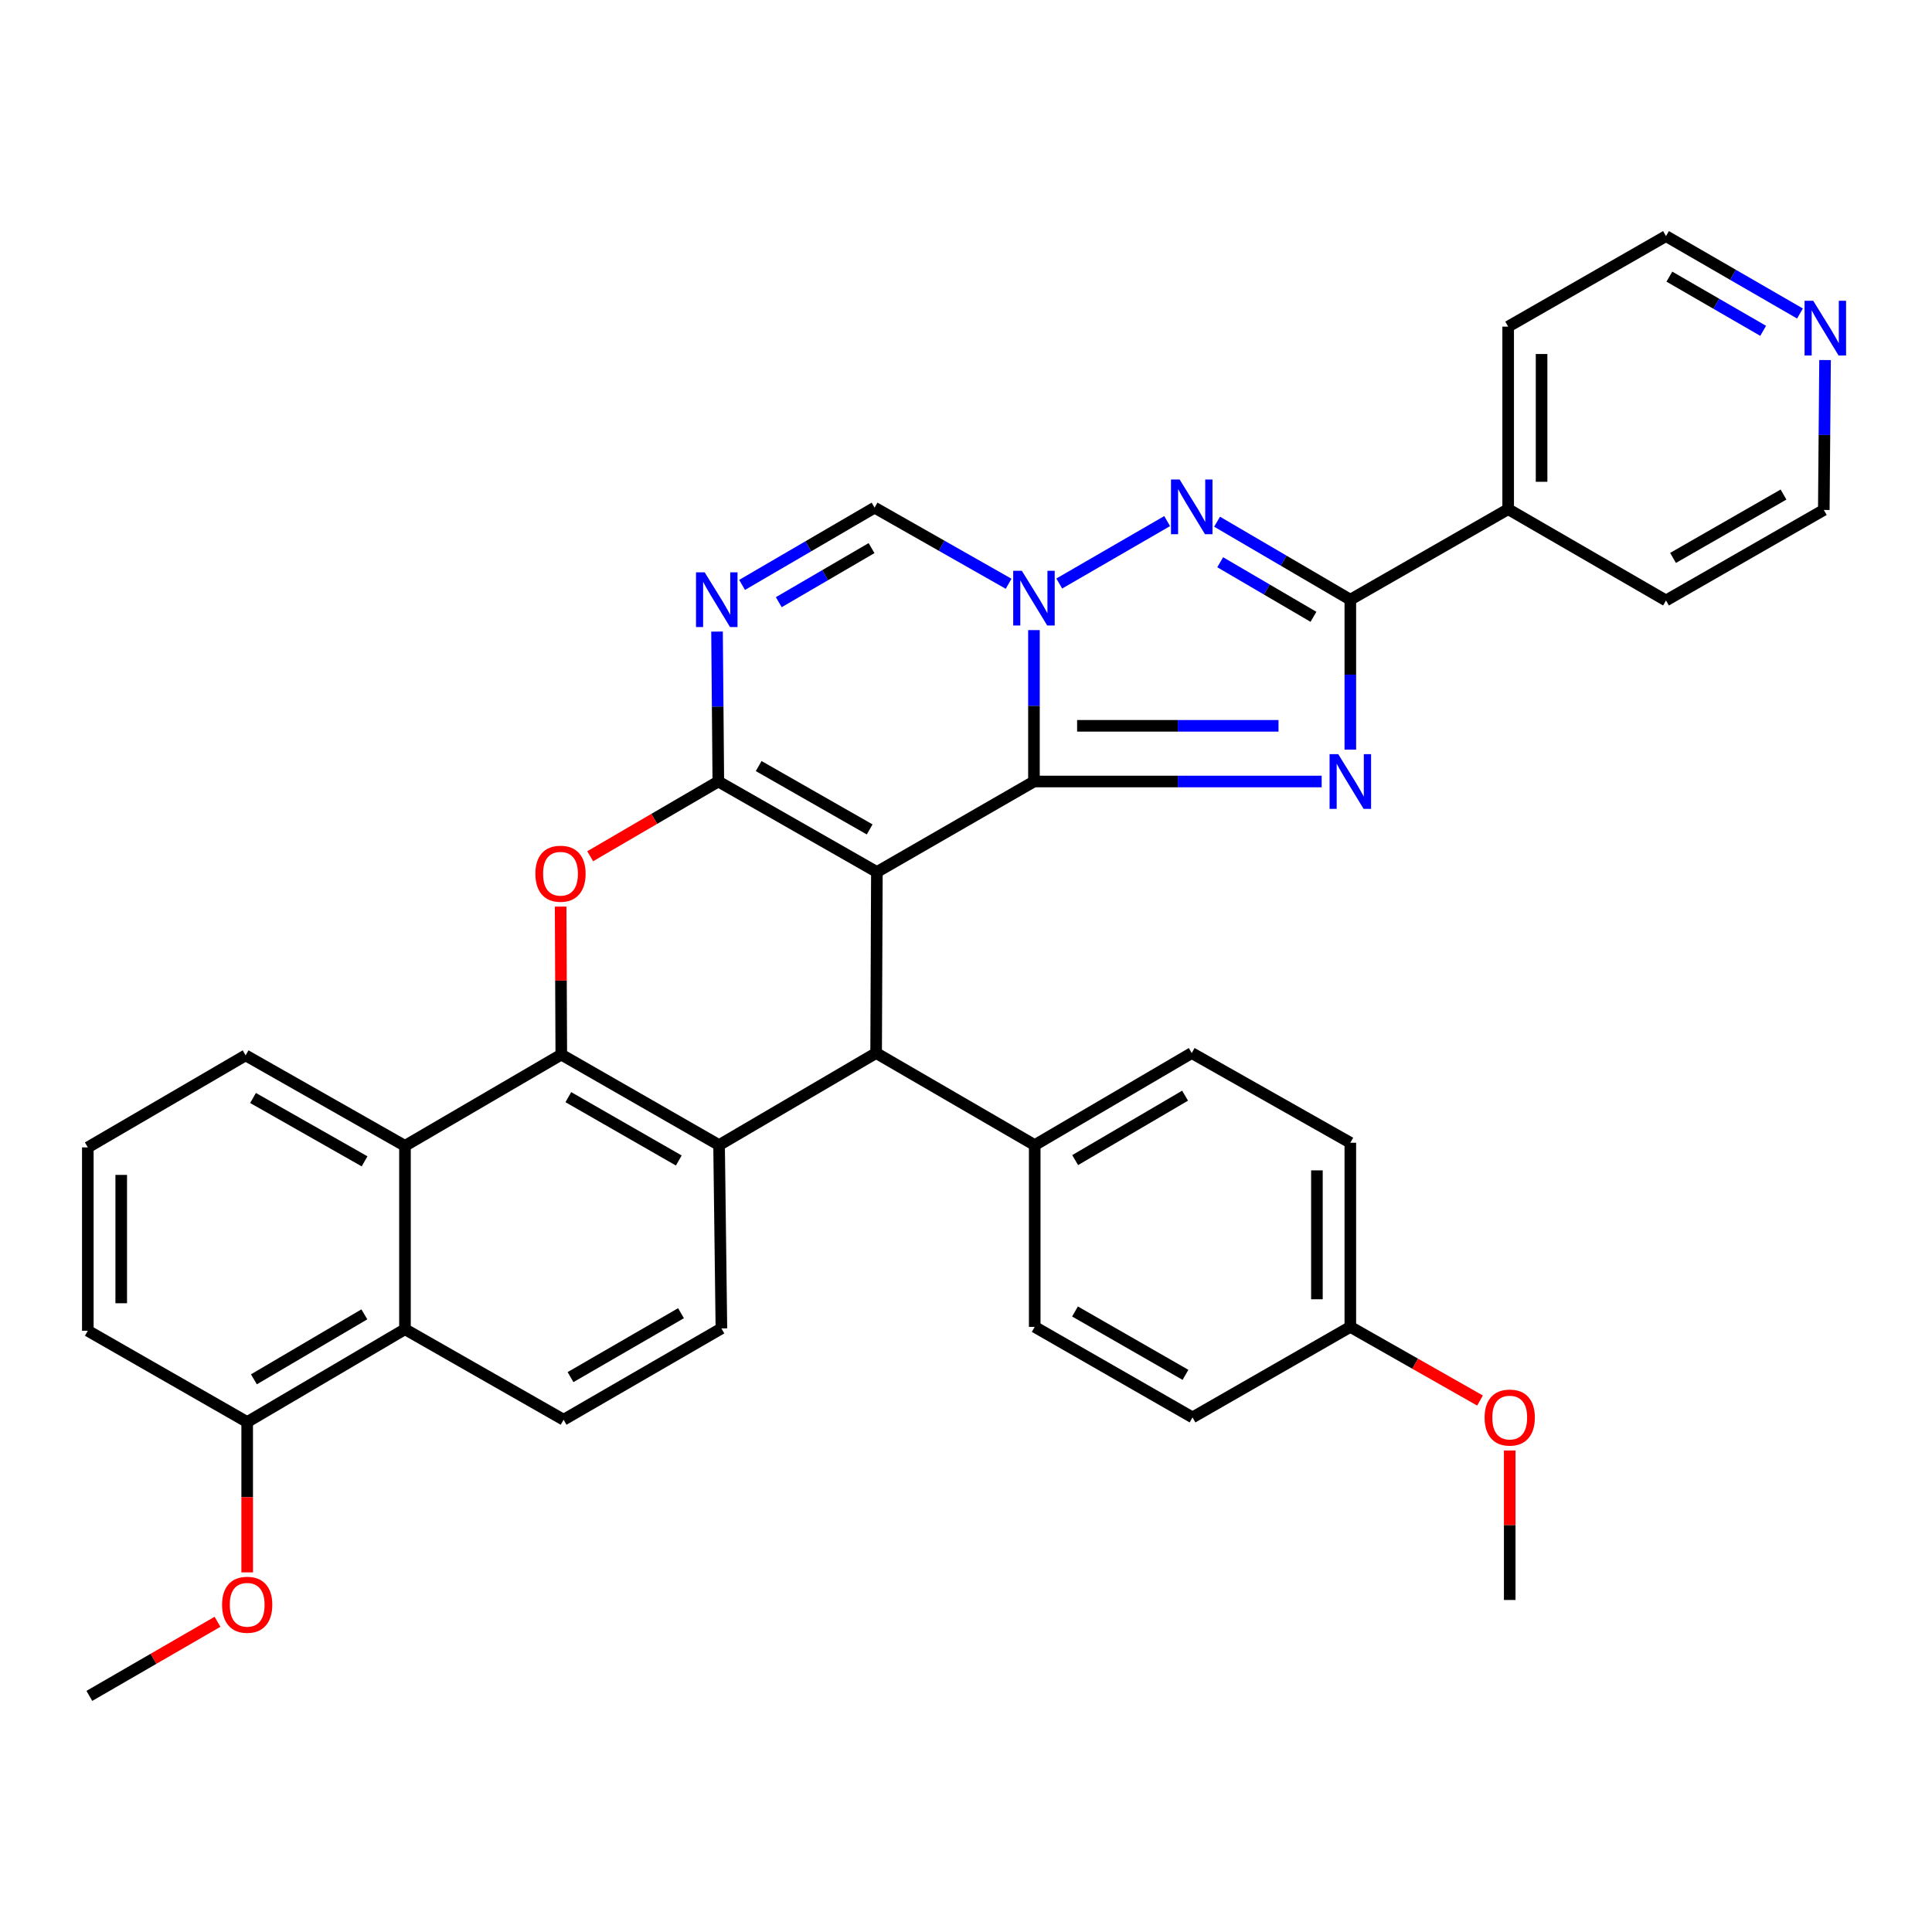 <?xml version='1.0' encoding='iso-8859-1'?>
<svg version='1.1' baseProfile='full'
              xmlns='http://www.w3.org/2000/svg'
                      xmlns:rdkit='http://www.rdkit.org/xml'
                      xmlns:xlink='http://www.w3.org/1999/xlink'
                  xml:space='preserve'
width='1000px' height='1000px' viewBox='0 0 1000 1000'>
<!-- END OF HEADER -->
<rect style='opacity:1.0;fill:#FFFFFF;stroke:none' width='1000' height='1000' x='0' y='0'> </rect>
<path class='bond-0' d='M 453.875,451.349 L 535.171,404.505' style='fill:none;fill-rule:evenodd;stroke:#000000;stroke-width:6px;stroke-linecap:butt;stroke-linejoin:miter;stroke-opacity:1' />
<path class='bond-1' d='M 453.875,451.349 L 371.801,404.505' style='fill:none;fill-rule:evenodd;stroke:#000000;stroke-width:6px;stroke-linecap:butt;stroke-linejoin:miter;stroke-opacity:1' />
<path class='bond-1' d='M 450.136,429.304 L 392.684,396.513' style='fill:none;fill-rule:evenodd;stroke:#000000;stroke-width:6px;stroke-linecap:butt;stroke-linejoin:miter;stroke-opacity:1' />
<path class='bond-7' d='M 453.875,451.349 L 453.481,545.048' style='fill:none;fill-rule:evenodd;stroke:#000000;stroke-width:6px;stroke-linecap:butt;stroke-linejoin:miter;stroke-opacity:1' />
<path class='bond-2' d='M 535.171,404.505 L 609.631,404.505' style='fill:none;fill-rule:evenodd;stroke:#000000;stroke-width:6px;stroke-linecap:butt;stroke-linejoin:miter;stroke-opacity:1' />
<path class='bond-2' d='M 609.631,404.505 L 684.092,404.505' style='fill:none;fill-rule:evenodd;stroke:#0000FF;stroke-width:6px;stroke-linecap:butt;stroke-linejoin:miter;stroke-opacity:1' />
<path class='bond-2' d='M 557.509,375.683 L 609.631,375.683' style='fill:none;fill-rule:evenodd;stroke:#000000;stroke-width:6px;stroke-linecap:butt;stroke-linejoin:miter;stroke-opacity:1' />
<path class='bond-2' d='M 609.631,375.683 L 661.754,375.683' style='fill:none;fill-rule:evenodd;stroke:#0000FF;stroke-width:6px;stroke-linecap:butt;stroke-linejoin:miter;stroke-opacity:1' />
<path class='bond-3' d='M 535.171,404.505 L 535.171,365.321' style='fill:none;fill-rule:evenodd;stroke:#000000;stroke-width:6px;stroke-linecap:butt;stroke-linejoin:miter;stroke-opacity:1' />
<path class='bond-3' d='M 535.171,365.321 L 535.171,326.137' style='fill:none;fill-rule:evenodd;stroke:#0000FF;stroke-width:6px;stroke-linecap:butt;stroke-linejoin:miter;stroke-opacity:1' />
<path class='bond-8' d='M 371.801,404.505 L 338.638,423.849' style='fill:none;fill-rule:evenodd;stroke:#000000;stroke-width:6px;stroke-linecap:butt;stroke-linejoin:miter;stroke-opacity:1' />
<path class='bond-8' d='M 338.638,423.849 L 305.475,443.194' style='fill:none;fill-rule:evenodd;stroke:#FF0000;stroke-width:6px;stroke-linecap:butt;stroke-linejoin:miter;stroke-opacity:1' />
<path class='bond-9' d='M 371.801,404.505 L 371.468,365.705' style='fill:none;fill-rule:evenodd;stroke:#000000;stroke-width:6px;stroke-linecap:butt;stroke-linejoin:miter;stroke-opacity:1' />
<path class='bond-9' d='M 371.468,365.705 L 371.136,326.906' style='fill:none;fill-rule:evenodd;stroke:#0000FF;stroke-width:6px;stroke-linecap:butt;stroke-linejoin:miter;stroke-opacity:1' />
<path class='bond-5' d='M 698.926,387.992 L 698.926,349.192' style='fill:none;fill-rule:evenodd;stroke:#0000FF;stroke-width:6px;stroke-linecap:butt;stroke-linejoin:miter;stroke-opacity:1' />
<path class='bond-5' d='M 698.926,349.192 L 698.926,310.393' style='fill:none;fill-rule:evenodd;stroke:#000000;stroke-width:6px;stroke-linecap:butt;stroke-linejoin:miter;stroke-opacity:1' />
<path class='bond-4' d='M 548.27,302.027 L 604.121,269.716' style='fill:none;fill-rule:evenodd;stroke:#0000FF;stroke-width:6px;stroke-linecap:butt;stroke-linejoin:miter;stroke-opacity:1' />
<path class='bond-37' d='M 522.06,302.159 L 487.372,282.46' style='fill:none;fill-rule:evenodd;stroke:#0000FF;stroke-width:6px;stroke-linecap:butt;stroke-linejoin:miter;stroke-opacity:1' />
<path class='bond-37' d='M 487.372,282.46 L 452.684,262.76' style='fill:none;fill-rule:evenodd;stroke:#000000;stroke-width:6px;stroke-linecap:butt;stroke-linejoin:miter;stroke-opacity:1' />
<path class='bond-38' d='M 629.959,270.033 L 664.442,290.213' style='fill:none;fill-rule:evenodd;stroke:#0000FF;stroke-width:6px;stroke-linecap:butt;stroke-linejoin:miter;stroke-opacity:1' />
<path class='bond-38' d='M 664.442,290.213 L 698.926,310.393' style='fill:none;fill-rule:evenodd;stroke:#000000;stroke-width:6px;stroke-linecap:butt;stroke-linejoin:miter;stroke-opacity:1' />
<path class='bond-38' d='M 631.57,291.012 L 655.708,305.138' style='fill:none;fill-rule:evenodd;stroke:#0000FF;stroke-width:6px;stroke-linecap:butt;stroke-linejoin:miter;stroke-opacity:1' />
<path class='bond-38' d='M 655.708,305.138 L 679.846,319.264' style='fill:none;fill-rule:evenodd;stroke:#000000;stroke-width:6px;stroke-linecap:butt;stroke-linejoin:miter;stroke-opacity:1' />
<path class='bond-17' d='M 698.926,310.393 L 780.625,263.548' style='fill:none;fill-rule:evenodd;stroke:#000000;stroke-width:6px;stroke-linecap:butt;stroke-linejoin:miter;stroke-opacity:1' />
<path class='bond-6' d='M 290.524,545.855 L 372.195,592.7' style='fill:none;fill-rule:evenodd;stroke:#000000;stroke-width:6px;stroke-linecap:butt;stroke-linejoin:miter;stroke-opacity:1' />
<path class='bond-6' d='M 294.171,567.882 L 351.34,600.674' style='fill:none;fill-rule:evenodd;stroke:#000000;stroke-width:6px;stroke-linecap:butt;stroke-linejoin:miter;stroke-opacity:1' />
<path class='bond-12' d='M 290.524,545.855 L 209.612,593.094' style='fill:none;fill-rule:evenodd;stroke:#000000;stroke-width:6px;stroke-linecap:butt;stroke-linejoin:miter;stroke-opacity:1' />
<path class='bond-36' d='M 290.524,545.855 L 290.355,507.557' style='fill:none;fill-rule:evenodd;stroke:#000000;stroke-width:6px;stroke-linecap:butt;stroke-linejoin:miter;stroke-opacity:1' />
<path class='bond-36' d='M 290.355,507.557 L 290.186,469.259' style='fill:none;fill-rule:evenodd;stroke:#FF0000;stroke-width:6px;stroke-linecap:butt;stroke-linejoin:miter;stroke-opacity:1' />
<path class='bond-10' d='M 453.481,545.048 L 372.195,592.7' style='fill:none;fill-rule:evenodd;stroke:#000000;stroke-width:6px;stroke-linecap:butt;stroke-linejoin:miter;stroke-opacity:1' />
<path class='bond-16' d='M 453.481,545.048 L 535.565,592.7' style='fill:none;fill-rule:evenodd;stroke:#000000;stroke-width:6px;stroke-linecap:butt;stroke-linejoin:miter;stroke-opacity:1' />
<path class='bond-11' d='M 384.098,302.752 L 418.391,282.756' style='fill:none;fill-rule:evenodd;stroke:#0000FF;stroke-width:6px;stroke-linecap:butt;stroke-linejoin:miter;stroke-opacity:1' />
<path class='bond-11' d='M 418.391,282.756 L 452.684,262.76' style='fill:none;fill-rule:evenodd;stroke:#000000;stroke-width:6px;stroke-linecap:butt;stroke-linejoin:miter;stroke-opacity:1' />
<path class='bond-11' d='M 403.097,311.692 L 427.102,297.695' style='fill:none;fill-rule:evenodd;stroke:#0000FF;stroke-width:6px;stroke-linecap:butt;stroke-linejoin:miter;stroke-opacity:1' />
<path class='bond-11' d='M 427.102,297.695 L 451.107,283.698' style='fill:none;fill-rule:evenodd;stroke:#000000;stroke-width:6px;stroke-linecap:butt;stroke-linejoin:miter;stroke-opacity:1' />
<path class='bond-14' d='M 372.195,592.7 L 373.396,687.59' style='fill:none;fill-rule:evenodd;stroke:#000000;stroke-width:6px;stroke-linecap:butt;stroke-linejoin:miter;stroke-opacity:1' />
<path class='bond-25' d='M 209.612,593.094 L 127.135,546.249' style='fill:none;fill-rule:evenodd;stroke:#000000;stroke-width:6px;stroke-linecap:butt;stroke-linejoin:miter;stroke-opacity:1' />
<path class='bond-25' d='M 188.7,601.104 L 130.966,568.313' style='fill:none;fill-rule:evenodd;stroke:#000000;stroke-width:6px;stroke-linecap:butt;stroke-linejoin:miter;stroke-opacity:1' />
<path class='bond-40' d='M 209.612,593.094 L 209.612,688.003' style='fill:none;fill-rule:evenodd;stroke:#000000;stroke-width:6px;stroke-linecap:butt;stroke-linejoin:miter;stroke-opacity:1' />
<path class='bond-13' d='M 209.612,688.003 L 291.715,734.848' style='fill:none;fill-rule:evenodd;stroke:#000000;stroke-width:6px;stroke-linecap:butt;stroke-linejoin:miter;stroke-opacity:1' />
<path class='bond-18' d='M 209.612,688.003 L 127.942,736.048' style='fill:none;fill-rule:evenodd;stroke:#000000;stroke-width:6px;stroke-linecap:butt;stroke-linejoin:miter;stroke-opacity:1' />
<path class='bond-18' d='M 188.593,680.305 L 131.424,713.937' style='fill:none;fill-rule:evenodd;stroke:#000000;stroke-width:6px;stroke-linecap:butt;stroke-linejoin:miter;stroke-opacity:1' />
<path class='bond-15' d='M 373.396,687.59 L 291.715,734.848' style='fill:none;fill-rule:evenodd;stroke:#000000;stroke-width:6px;stroke-linecap:butt;stroke-linejoin:miter;stroke-opacity:1' />
<path class='bond-15' d='M 352.484,679.71 L 295.307,712.791' style='fill:none;fill-rule:evenodd;stroke:#000000;stroke-width:6px;stroke-linecap:butt;stroke-linejoin:miter;stroke-opacity:1' />
<path class='bond-20' d='M 535.565,592.7 L 616.842,545.048' style='fill:none;fill-rule:evenodd;stroke:#000000;stroke-width:6px;stroke-linecap:butt;stroke-linejoin:miter;stroke-opacity:1' />
<path class='bond-20' d='M 556.503,600.47 L 613.397,567.114' style='fill:none;fill-rule:evenodd;stroke:#000000;stroke-width:6px;stroke-linecap:butt;stroke-linejoin:miter;stroke-opacity:1' />
<path class='bond-21' d='M 535.565,592.7 L 535.565,686.792' style='fill:none;fill-rule:evenodd;stroke:#000000;stroke-width:6px;stroke-linecap:butt;stroke-linejoin:miter;stroke-opacity:1' />
<path class='bond-32' d='M 780.625,263.548 L 862.315,310.806' style='fill:none;fill-rule:evenodd;stroke:#000000;stroke-width:6px;stroke-linecap:butt;stroke-linejoin:miter;stroke-opacity:1' />
<path class='bond-33' d='M 780.625,263.548 L 780.625,169.061' style='fill:none;fill-rule:evenodd;stroke:#000000;stroke-width:6px;stroke-linecap:butt;stroke-linejoin:miter;stroke-opacity:1' />
<path class='bond-33' d='M 797.918,249.375 L 797.918,183.234' style='fill:none;fill-rule:evenodd;stroke:#000000;stroke-width:6px;stroke-linecap:butt;stroke-linejoin:miter;stroke-opacity:1' />
<path class='bond-26' d='M 127.942,736.048 L 127.942,774.955' style='fill:none;fill-rule:evenodd;stroke:#000000;stroke-width:6px;stroke-linecap:butt;stroke-linejoin:miter;stroke-opacity:1' />
<path class='bond-26' d='M 127.942,774.955 L 127.942,813.862' style='fill:none;fill-rule:evenodd;stroke:#FF0000;stroke-width:6px;stroke-linecap:butt;stroke-linejoin:miter;stroke-opacity:1' />
<path class='bond-31' d='M 127.942,736.048 L 45.455,688.791' style='fill:none;fill-rule:evenodd;stroke:#000000;stroke-width:6px;stroke-linecap:butt;stroke-linejoin:miter;stroke-opacity:1' />
<path class='bond-19' d='M 931.662,162.269 L 896.988,142.238' style='fill:none;fill-rule:evenodd;stroke:#0000FF;stroke-width:6px;stroke-linecap:butt;stroke-linejoin:miter;stroke-opacity:1' />
<path class='bond-19' d='M 896.988,142.238 L 862.315,122.207' style='fill:none;fill-rule:evenodd;stroke:#000000;stroke-width:6px;stroke-linecap:butt;stroke-linejoin:miter;stroke-opacity:1' />
<path class='bond-19' d='M 912.609,171.234 L 888.338,157.212' style='fill:none;fill-rule:evenodd;stroke:#0000FF;stroke-width:6px;stroke-linecap:butt;stroke-linejoin:miter;stroke-opacity:1' />
<path class='bond-19' d='M 888.338,157.212 L 864.067,143.19' style='fill:none;fill-rule:evenodd;stroke:#000000;stroke-width:6px;stroke-linecap:butt;stroke-linejoin:miter;stroke-opacity:1' />
<path class='bond-41' d='M 944.645,186.362 L 944.32,225.157' style='fill:none;fill-rule:evenodd;stroke:#0000FF;stroke-width:6px;stroke-linecap:butt;stroke-linejoin:miter;stroke-opacity:1' />
<path class='bond-41' d='M 944.32,225.157 L 943.995,263.952' style='fill:none;fill-rule:evenodd;stroke:#000000;stroke-width:6px;stroke-linecap:butt;stroke-linejoin:miter;stroke-opacity:1' />
<path class='bond-24' d='M 616.842,545.048 L 698.926,591.489' style='fill:none;fill-rule:evenodd;stroke:#000000;stroke-width:6px;stroke-linecap:butt;stroke-linejoin:miter;stroke-opacity:1' />
<path class='bond-23' d='M 535.565,686.792 L 617.245,733.647' style='fill:none;fill-rule:evenodd;stroke:#000000;stroke-width:6px;stroke-linecap:butt;stroke-linejoin:miter;stroke-opacity:1' />
<path class='bond-23' d='M 556.422,678.82 L 613.598,711.618' style='fill:none;fill-rule:evenodd;stroke:#000000;stroke-width:6px;stroke-linecap:butt;stroke-linejoin:miter;stroke-opacity:1' />
<path class='bond-22' d='M 698.926,686.792 L 617.245,733.647' style='fill:none;fill-rule:evenodd;stroke:#000000;stroke-width:6px;stroke-linecap:butt;stroke-linejoin:miter;stroke-opacity:1' />
<path class='bond-27' d='M 698.926,686.792 L 732.493,705.855' style='fill:none;fill-rule:evenodd;stroke:#000000;stroke-width:6px;stroke-linecap:butt;stroke-linejoin:miter;stroke-opacity:1' />
<path class='bond-27' d='M 732.493,705.855 L 766.06,724.917' style='fill:none;fill-rule:evenodd;stroke:#FF0000;stroke-width:6px;stroke-linecap:butt;stroke-linejoin:miter;stroke-opacity:1' />
<path class='bond-39' d='M 698.926,686.792 L 698.926,591.489' style='fill:none;fill-rule:evenodd;stroke:#000000;stroke-width:6px;stroke-linecap:butt;stroke-linejoin:miter;stroke-opacity:1' />
<path class='bond-39' d='M 681.633,672.497 L 681.633,605.785' style='fill:none;fill-rule:evenodd;stroke:#000000;stroke-width:6px;stroke-linecap:butt;stroke-linejoin:miter;stroke-opacity:1' />
<path class='bond-28' d='M 127.135,546.249 L 45.455,593.891' style='fill:none;fill-rule:evenodd;stroke:#000000;stroke-width:6px;stroke-linecap:butt;stroke-linejoin:miter;stroke-opacity:1' />
<path class='bond-34' d='M 112.583,839.428 L 79.417,858.611' style='fill:none;fill-rule:evenodd;stroke:#FF0000;stroke-width:6px;stroke-linecap:butt;stroke-linejoin:miter;stroke-opacity:1' />
<path class='bond-34' d='M 79.417,858.611 L 46.252,877.793' style='fill:none;fill-rule:evenodd;stroke:#000000;stroke-width:6px;stroke-linecap:butt;stroke-linejoin:miter;stroke-opacity:1' />
<path class='bond-35' d='M 781.432,750.769 L 781.432,789.456' style='fill:none;fill-rule:evenodd;stroke:#FF0000;stroke-width:6px;stroke-linecap:butt;stroke-linejoin:miter;stroke-opacity:1' />
<path class='bond-35' d='M 781.432,789.456 L 781.432,828.143' style='fill:none;fill-rule:evenodd;stroke:#000000;stroke-width:6px;stroke-linecap:butt;stroke-linejoin:miter;stroke-opacity:1' />
<path class='bond-42' d='M 45.455,593.891 L 45.455,688.791' style='fill:none;fill-rule:evenodd;stroke:#000000;stroke-width:6px;stroke-linecap:butt;stroke-linejoin:miter;stroke-opacity:1' />
<path class='bond-42' d='M 62.748,608.126 L 62.748,674.556' style='fill:none;fill-rule:evenodd;stroke:#000000;stroke-width:6px;stroke-linecap:butt;stroke-linejoin:miter;stroke-opacity:1' />
<path class='bond-29' d='M 943.995,263.952 L 862.315,310.806' style='fill:none;fill-rule:evenodd;stroke:#000000;stroke-width:6px;stroke-linecap:butt;stroke-linejoin:miter;stroke-opacity:1' />
<path class='bond-29' d='M 923.139,255.979 L 865.962,288.777' style='fill:none;fill-rule:evenodd;stroke:#000000;stroke-width:6px;stroke-linecap:butt;stroke-linejoin:miter;stroke-opacity:1' />
<path class='bond-30' d='M 862.315,122.207 L 780.625,169.061' style='fill:none;fill-rule:evenodd;stroke:#000000;stroke-width:6px;stroke-linecap:butt;stroke-linejoin:miter;stroke-opacity:1' />
<path  class='atom-3' d='M 692.666 390.345
L 701.946 405.345
Q 702.866 406.825, 704.346 409.505
Q 705.826 412.185, 705.906 412.345
L 705.906 390.345
L 709.666 390.345
L 709.666 418.665
L 705.786 418.665
L 695.826 402.265
Q 694.666 400.345, 693.426 398.145
Q 692.226 395.945, 691.866 395.265
L 691.866 418.665
L 688.186 418.665
L 688.186 390.345
L 692.666 390.345
' fill='#0000FF'/>
<path  class='atom-4' d='M 528.911 295.445
L 538.191 310.445
Q 539.111 311.925, 540.591 314.605
Q 542.071 317.285, 542.151 317.445
L 542.151 295.445
L 545.911 295.445
L 545.911 323.765
L 542.031 323.765
L 532.071 307.365
Q 530.911 305.445, 529.671 303.245
Q 528.471 301.045, 528.111 300.365
L 528.111 323.765
L 524.431 323.765
L 524.431 295.445
L 528.911 295.445
' fill='#0000FF'/>
<path  class='atom-5' d='M 610.582 248.197
L 619.862 263.197
Q 620.782 264.677, 622.262 267.357
Q 623.742 270.037, 623.822 270.197
L 623.822 248.197
L 627.582 248.197
L 627.582 276.517
L 623.702 276.517
L 613.742 260.117
Q 612.582 258.197, 611.342 255.997
Q 610.142 253.797, 609.782 253.117
L 609.782 276.517
L 606.102 276.517
L 606.102 248.197
L 610.582 248.197
' fill='#0000FF'/>
<path  class='atom-9' d='M 277.111 452.236
Q 277.111 445.436, 280.471 441.636
Q 283.831 437.836, 290.111 437.836
Q 296.391 437.836, 299.751 441.636
Q 303.111 445.436, 303.111 452.236
Q 303.111 459.116, 299.711 463.036
Q 296.311 466.916, 290.111 466.916
Q 283.871 466.916, 280.471 463.036
Q 277.111 459.156, 277.111 452.236
M 290.111 463.716
Q 294.431 463.716, 296.751 460.836
Q 299.111 457.916, 299.111 452.236
Q 299.111 446.676, 296.751 443.876
Q 294.431 441.036, 290.111 441.036
Q 285.791 441.036, 283.431 443.836
Q 281.111 446.636, 281.111 452.236
Q 281.111 457.956, 283.431 460.836
Q 285.791 463.716, 290.111 463.716
' fill='#FF0000'/>
<path  class='atom-10' d='M 364.734 296.233
L 374.014 311.233
Q 374.934 312.713, 376.414 315.393
Q 377.894 318.073, 377.974 318.233
L 377.974 296.233
L 381.734 296.233
L 381.734 324.553
L 377.854 324.553
L 367.894 308.153
Q 366.734 306.233, 365.494 304.033
Q 364.294 301.833, 363.934 301.153
L 363.934 324.553
L 360.254 324.553
L 360.254 296.233
L 364.734 296.233
' fill='#0000FF'/>
<path  class='atom-20' d='M 938.523 155.689
L 947.803 170.689
Q 948.723 172.169, 950.203 174.849
Q 951.683 177.529, 951.763 177.689
L 951.763 155.689
L 955.523 155.689
L 955.523 184.009
L 951.643 184.009
L 941.683 167.609
Q 940.523 165.689, 939.283 163.489
Q 938.083 161.289, 937.723 160.609
L 937.723 184.009
L 934.043 184.009
L 934.043 155.689
L 938.523 155.689
' fill='#0000FF'/>
<path  class='atom-27' d='M 114.942 830.625
Q 114.942 823.825, 118.302 820.025
Q 121.662 816.225, 127.942 816.225
Q 134.222 816.225, 137.582 820.025
Q 140.942 823.825, 140.942 830.625
Q 140.942 837.505, 137.542 841.425
Q 134.142 845.305, 127.942 845.305
Q 121.702 845.305, 118.302 841.425
Q 114.942 837.545, 114.942 830.625
M 127.942 842.105
Q 132.262 842.105, 134.582 839.225
Q 136.942 836.305, 136.942 830.625
Q 136.942 825.065, 134.582 822.265
Q 132.262 819.425, 127.942 819.425
Q 123.622 819.425, 121.262 822.225
Q 118.942 825.025, 118.942 830.625
Q 118.942 836.345, 121.262 839.225
Q 123.622 842.105, 127.942 842.105
' fill='#FF0000'/>
<path  class='atom-28' d='M 768.432 733.727
Q 768.432 726.927, 771.792 723.127
Q 775.152 719.327, 781.432 719.327
Q 787.712 719.327, 791.072 723.127
Q 794.432 726.927, 794.432 733.727
Q 794.432 740.607, 791.032 744.527
Q 787.632 748.407, 781.432 748.407
Q 775.192 748.407, 771.792 744.527
Q 768.432 740.647, 768.432 733.727
M 781.432 745.207
Q 785.752 745.207, 788.072 742.327
Q 790.432 739.407, 790.432 733.727
Q 790.432 728.167, 788.072 725.367
Q 785.752 722.527, 781.432 722.527
Q 777.112 722.527, 774.752 725.327
Q 772.432 728.127, 772.432 733.727
Q 772.432 739.447, 774.752 742.327
Q 777.112 745.207, 781.432 745.207
' fill='#FF0000'/>
</svg>
